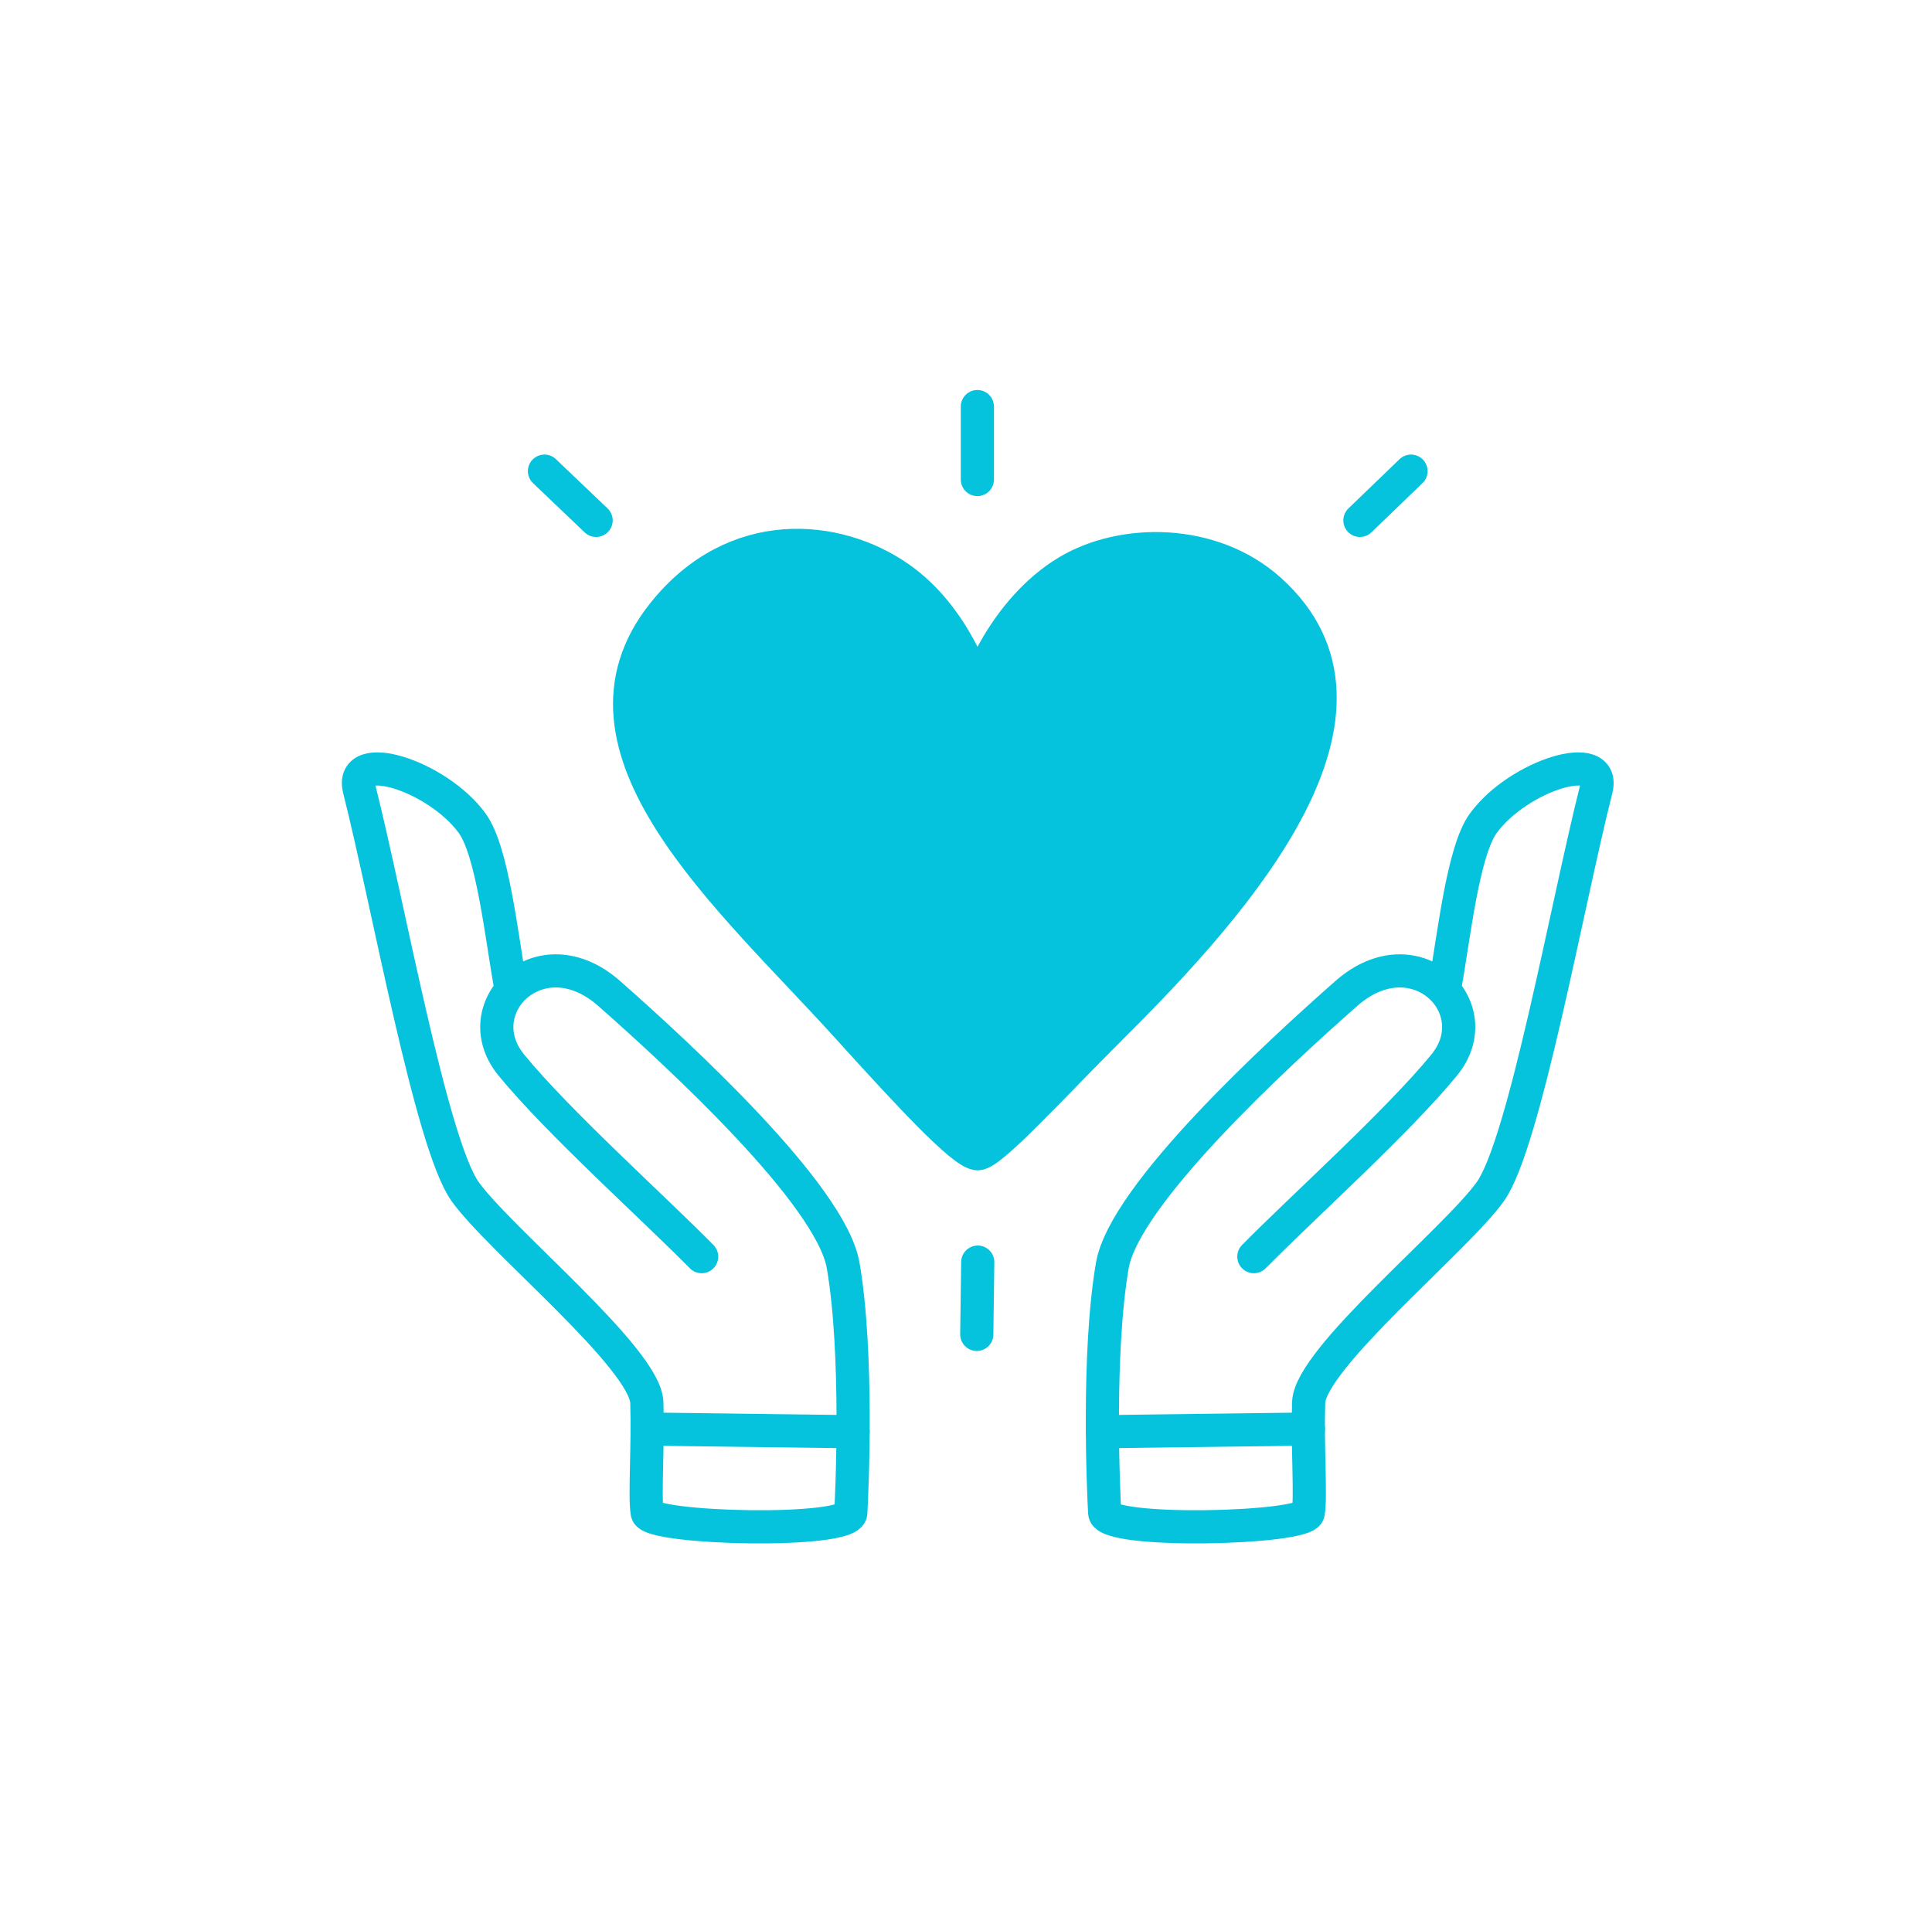 <?xml version="1.0" encoding="UTF-8" standalone="no"?>
<!DOCTYPE svg PUBLIC "-//W3C//DTD SVG 1.1//EN" "http://www.w3.org/Graphics/SVG/1.1/DTD/svg11.dtd">
<!-- Created with Vectornator (http://vectornator.io/) -->
<svg height="100%" stroke-miterlimit="10" style="fill-rule:nonzero;clip-rule:evenodd;stroke-linecap:round;stroke-linejoin:round;" version="1.1" viewBox="0 0 515 512" width="100%" xml:space="preserve" xmlns="http://www.w3.org/2000/svg" xmlns:vectornator="http://vectornator.io" xmlns:xlink="http://www.w3.org/1999/xlink">
<defs/>
<g id="Слой-7" vectornator:layerName="Слой 7">
<path d="M7.5 256C7.5 117.929 119.429 6 257.5 6C395.571 6 507.5 117.929 507.5 256C507.5 394.071 395.571 506 257.5 506C119.429 506 7.5 394.071 7.5 256Z" fill="none" opacity="0" stroke="#05c3dd" stroke-linecap="round" stroke-linejoin="round" stroke-width="4.3" vectornator:layerName="Овал 1"/>
<path d="M385.063 263.665C387.568 249.716 389.951 226.908 395.416 219.46C404.816 206.65 428.282 199.389 425.483 210.455C417.785 240.891 406.379 304.91 397.28 317.69C388.181 330.47 349.211 362.215 348.84 373.933C348.469 385.651 349.486 399.092 348.731 403.365C347.977 407.637 294.786 408.963 294.47 403.365C294.155 397.766 292.473 360.847 296.5 337.42C299.746 318.539 340.485 281.096 358.879 264.88C377.274 248.664 397.44 268.703 384.978 283.947C372.516 299.192 346.919 322.138 334.232 335.045" fill="none" opacity="1" stroke="#05c3dd" stroke-linecap="round" stroke-linejoin="round" stroke-width="8.842" vectornator:layerName="Кривая 7"/>
<path d="M293.864 381.721L348.758 381.012" fill="none" opacity="1" stroke="#05c3dd" stroke-linecap="round" stroke-linejoin="round" stroke-width="8.842" vectornator:layerName="Кривая 8"/>
<path d="M136.2 263.665C133.695 249.716 131.312 226.908 125.846 219.46C116.446 206.65 92.98 199.389 95.779 210.455C103.478 240.891 114.884 304.91 123.983 317.69C133.081 330.47 172.051 362.215 172.422 373.933C172.794 385.651 171.777 399.092 172.531 403.365C173.286 407.637 226.477 408.963 226.792 403.365C227.107 397.766 228.79 360.847 224.762 337.42C221.516 318.539 180.778 281.096 162.383 264.88C143.989 248.664 123.823 268.703 136.285 283.947C148.746 299.192 174.344 322.138 187.03 335.045" fill="none" opacity="1" stroke="#05c3dd" stroke-linecap="round" stroke-linejoin="round" stroke-width="8.842" vectornator:layerName="Кривая 1"/>
<path d="M227.399 381.721L172.504 381.012" fill="none" opacity="1" stroke="#05c3dd" stroke-linecap="round" stroke-linejoin="round" stroke-width="8.842" vectornator:layerName="Кривая 2"/>
<path d="M260.631 336.504L260.373 355.775" fill="none" opacity="1" stroke="#05c3dd" stroke-linecap="round" stroke-linejoin="round" stroke-width="8.842" vectornator:layerName="Кривая 4"/>
<path d="M260.533 108.399L260.533 127.848" fill="none" opacity="1" stroke="#05c3dd" stroke-linecap="round" stroke-linejoin="round" stroke-width="8.842" vectornator:layerName="Кривая 5"/>
<path d="M376.127 125.617L362.501 138.748" fill="none" opacity="1" stroke="#05c3dd" stroke-linecap="round" stroke-linejoin="round" stroke-width="8.842" vectornator:layerName="Кривая 6"/>
<path d="M145.135 125.617L158.899 138.748" fill="none" opacity="1" stroke="#05c3dd" stroke-linecap="round" stroke-linejoin="round" stroke-width="8.842" vectornator:layerName="Кривая 3"/>
<path d="M260.631 307.619C256.707 307.619 241.599 291.137 225.404 273.266C194.641 239.318 148.159 199.465 176.791 163.564C195.733 139.815 223.045 142.413 239.706 154.054C254.924 164.686 260.373 183.513 260.373 183.513C260.373 183.513 267.308 162.731 284.57 152.384C299.273 143.57 323.148 143.533 338.476 157.329C374.349 189.62 330.645 239.684 296.787 273.376C280.312 289.769 264.234 307.619 260.631 307.619Z" fill="#05c3dd" fill-rule="nonzero" opacity="1" stroke="#05c3dd" stroke-linecap="round" stroke-linejoin="round" stroke-width="8.842" vectornator:layerName="Многоугольник 1"/>
</g>
</svg>
